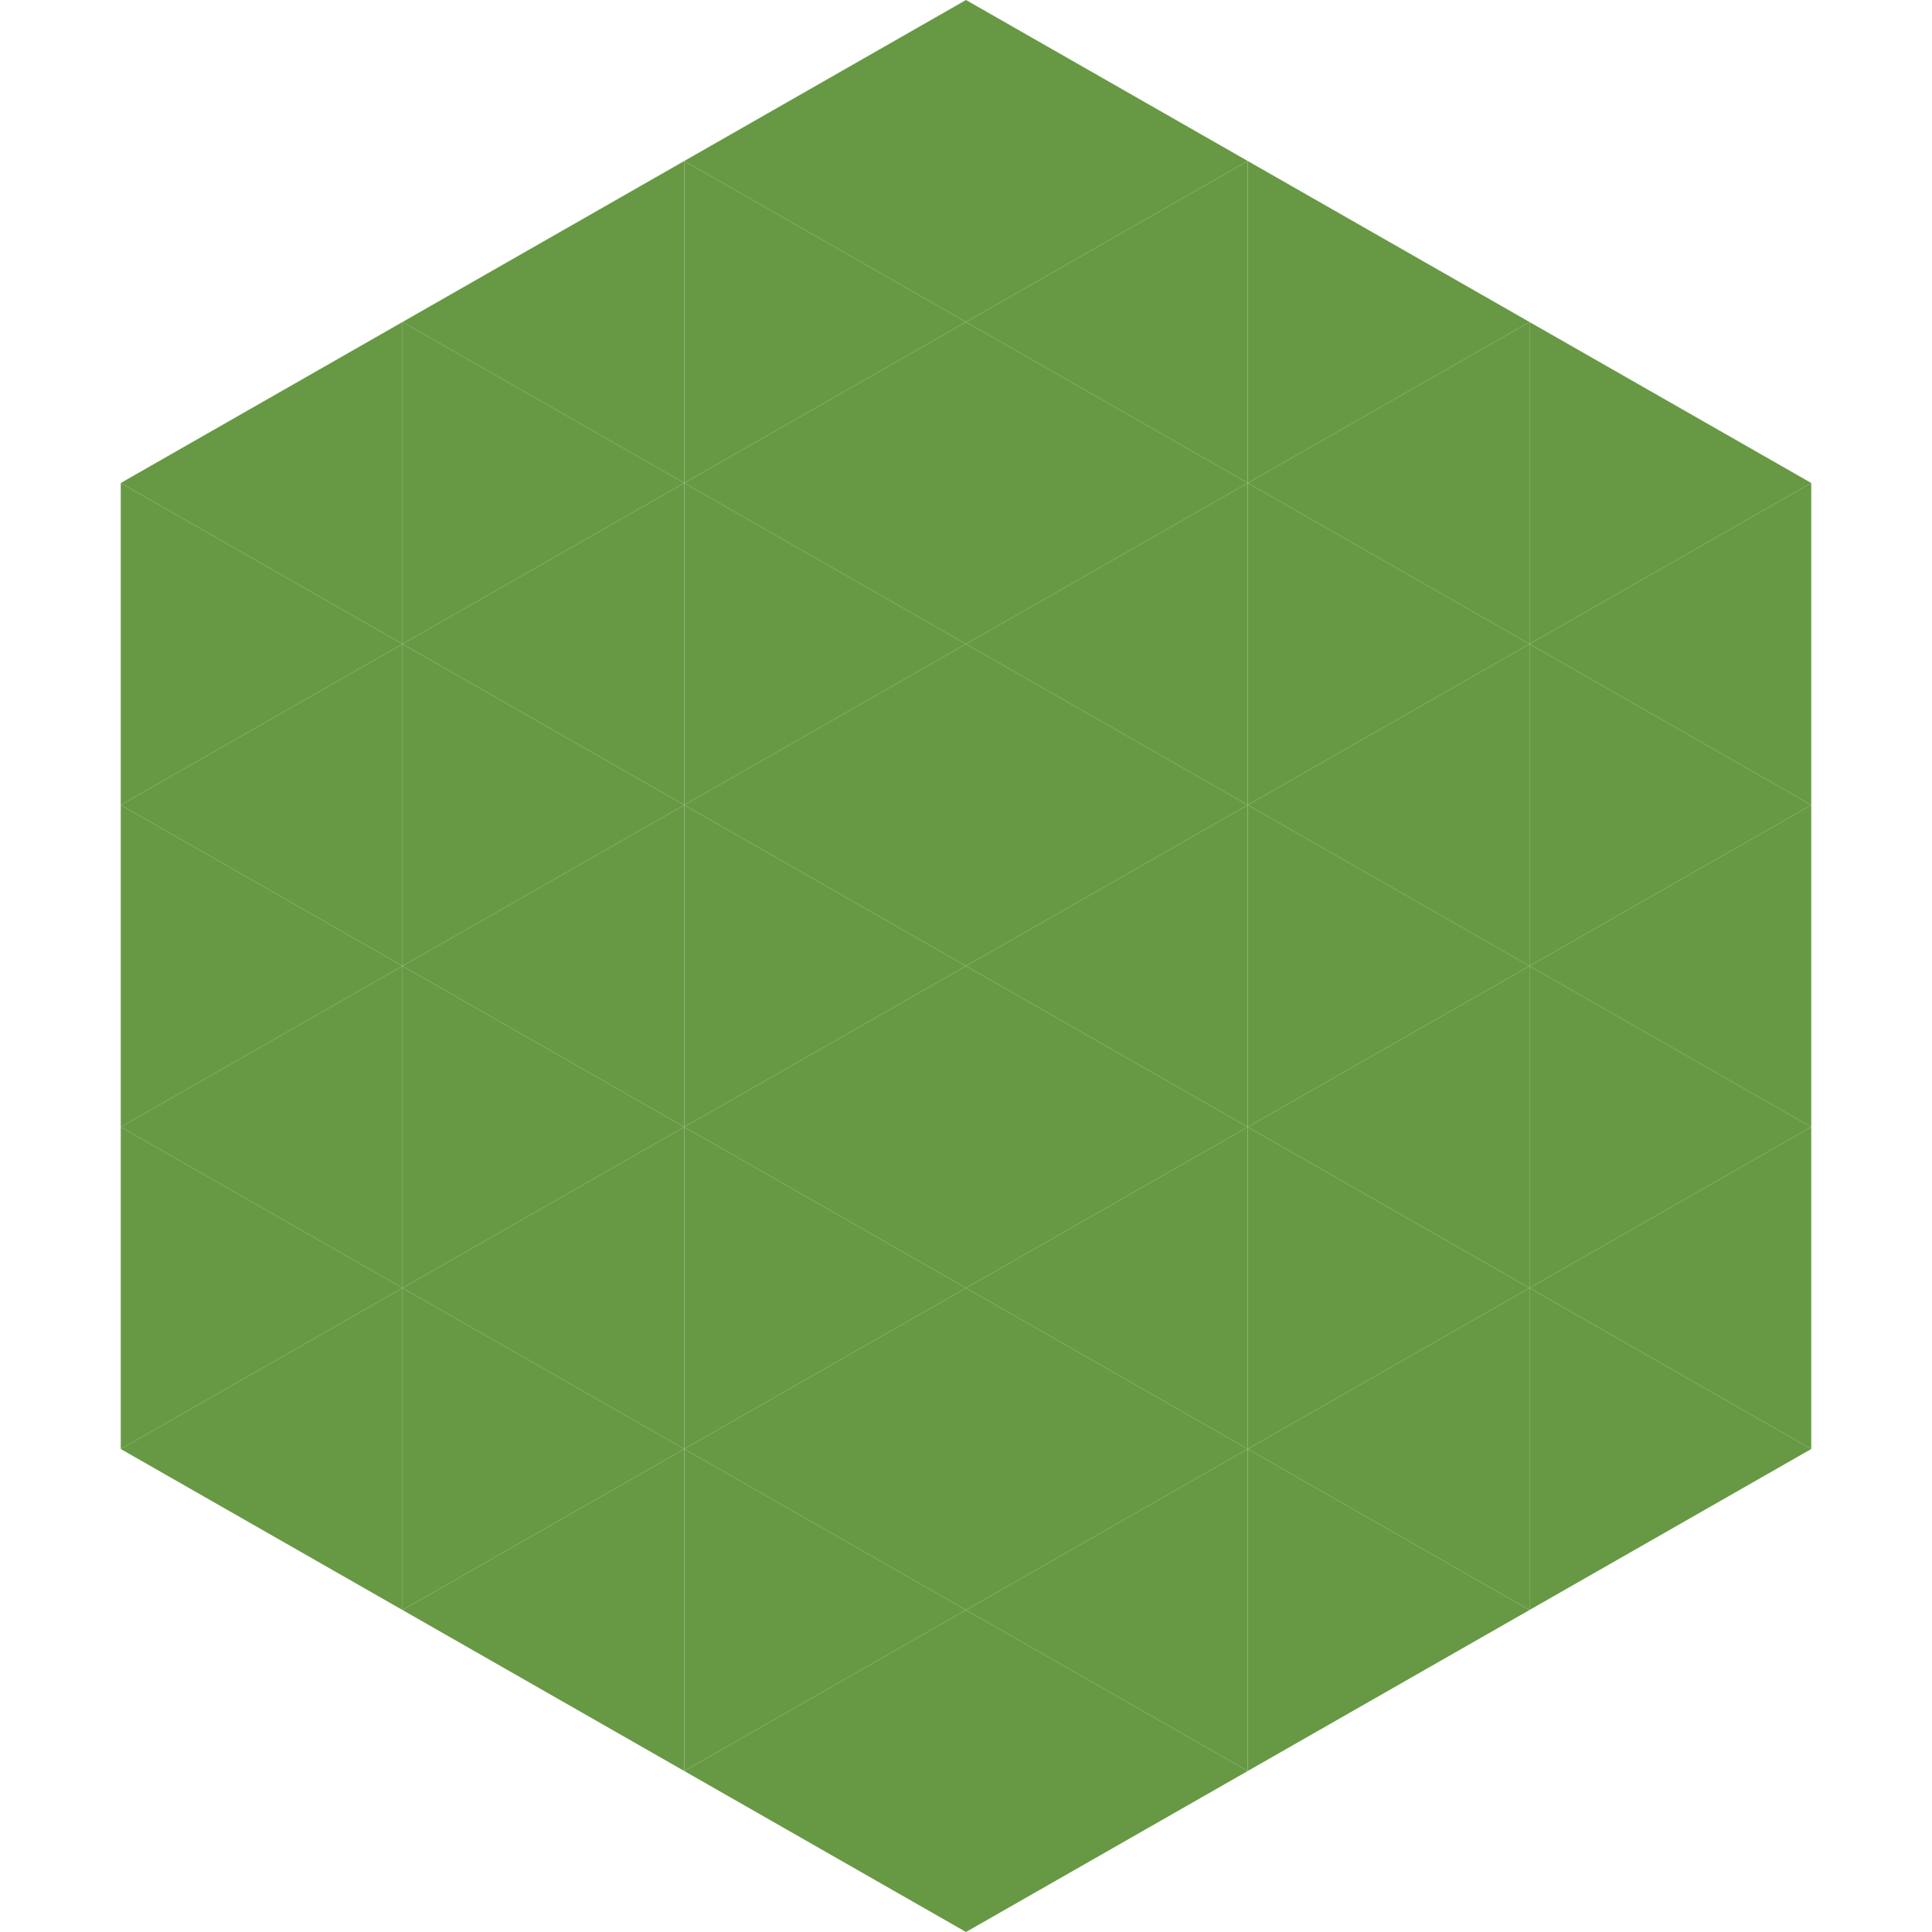 <?xml version="1.0"?>
<!-- Generated by SVGo -->
<svg width="240" height="240"
     xmlns="http://www.w3.org/2000/svg"
     xmlns:xlink="http://www.w3.org/1999/xlink">
<polygon points="50,40 15,60 50,80" style="fill:rgb(103,153,68)" />
<polygon points="190,40 225,60 190,80" style="fill:rgb(103,153,68)" />
<polygon points="15,60 50,80 15,100" style="fill:rgb(103,153,68)" />
<polygon points="225,60 190,80 225,100" style="fill:rgb(103,153,68)" />
<polygon points="50,80 15,100 50,120" style="fill:rgb(103,153,68)" />
<polygon points="190,80 225,100 190,120" style="fill:rgb(103,153,68)" />
<polygon points="15,100 50,120 15,140" style="fill:rgb(103,153,68)" />
<polygon points="225,100 190,120 225,140" style="fill:rgb(103,153,68)" />
<polygon points="50,120 15,140 50,160" style="fill:rgb(103,153,68)" />
<polygon points="190,120 225,140 190,160" style="fill:rgb(103,153,68)" />
<polygon points="15,140 50,160 15,180" style="fill:rgb(103,153,68)" />
<polygon points="225,140 190,160 225,180" style="fill:rgb(103,153,68)" />
<polygon points="50,160 15,180 50,200" style="fill:rgb(103,153,68)" />
<polygon points="190,160 225,180 190,200" style="fill:rgb(103,153,68)" />
<polygon points="15,180 50,200 15,220" style="fill:rgb(255,255,255); fill-opacity:0" />
<polygon points="225,180 190,200 225,220" style="fill:rgb(255,255,255); fill-opacity:0" />
<polygon points="50,0 85,20 50,40" style="fill:rgb(255,255,255); fill-opacity:0" />
<polygon points="190,0 155,20 190,40" style="fill:rgb(255,255,255); fill-opacity:0" />
<polygon points="85,20 50,40 85,60" style="fill:rgb(103,153,68)" />
<polygon points="155,20 190,40 155,60" style="fill:rgb(103,153,68)" />
<polygon points="50,40 85,60 50,80" style="fill:rgb(103,153,68)" />
<polygon points="190,40 155,60 190,80" style="fill:rgb(103,153,68)" />
<polygon points="85,60 50,80 85,100" style="fill:rgb(103,153,68)" />
<polygon points="155,60 190,80 155,100" style="fill:rgb(103,153,68)" />
<polygon points="50,80 85,100 50,120" style="fill:rgb(103,153,68)" />
<polygon points="190,80 155,100 190,120" style="fill:rgb(103,153,68)" />
<polygon points="85,100 50,120 85,140" style="fill:rgb(103,153,68)" />
<polygon points="155,100 190,120 155,140" style="fill:rgb(103,153,68)" />
<polygon points="50,120 85,140 50,160" style="fill:rgb(103,153,68)" />
<polygon points="190,120 155,140 190,160" style="fill:rgb(103,153,68)" />
<polygon points="85,140 50,160 85,180" style="fill:rgb(103,153,68)" />
<polygon points="155,140 190,160 155,180" style="fill:rgb(103,153,68)" />
<polygon points="50,160 85,180 50,200" style="fill:rgb(103,153,68)" />
<polygon points="190,160 155,180 190,200" style="fill:rgb(103,153,68)" />
<polygon points="85,180 50,200 85,220" style="fill:rgb(103,153,68)" />
<polygon points="155,180 190,200 155,220" style="fill:rgb(103,153,68)" />
<polygon points="120,0 85,20 120,40" style="fill:rgb(103,153,68)" />
<polygon points="120,0 155,20 120,40" style="fill:rgb(103,153,68)" />
<polygon points="85,20 120,40 85,60" style="fill:rgb(103,153,68)" />
<polygon points="155,20 120,40 155,60" style="fill:rgb(103,153,68)" />
<polygon points="120,40 85,60 120,80" style="fill:rgb(103,153,68)" />
<polygon points="120,40 155,60 120,80" style="fill:rgb(103,153,68)" />
<polygon points="85,60 120,80 85,100" style="fill:rgb(103,153,68)" />
<polygon points="155,60 120,80 155,100" style="fill:rgb(103,153,68)" />
<polygon points="120,80 85,100 120,120" style="fill:rgb(103,153,68)" />
<polygon points="120,80 155,100 120,120" style="fill:rgb(103,153,68)" />
<polygon points="85,100 120,120 85,140" style="fill:rgb(103,153,68)" />
<polygon points="155,100 120,120 155,140" style="fill:rgb(103,153,68)" />
<polygon points="120,120 85,140 120,160" style="fill:rgb(103,153,68)" />
<polygon points="120,120 155,140 120,160" style="fill:rgb(103,153,68)" />
<polygon points="85,140 120,160 85,180" style="fill:rgb(103,153,68)" />
<polygon points="155,140 120,160 155,180" style="fill:rgb(103,153,68)" />
<polygon points="120,160 85,180 120,200" style="fill:rgb(103,153,68)" />
<polygon points="120,160 155,180 120,200" style="fill:rgb(103,153,68)" />
<polygon points="85,180 120,200 85,220" style="fill:rgb(103,153,68)" />
<polygon points="155,180 120,200 155,220" style="fill:rgb(103,153,68)" />
<polygon points="120,200 85,220 120,240" style="fill:rgb(103,153,68)" />
<polygon points="120,200 155,220 120,240" style="fill:rgb(103,153,68)" />
<polygon points="85,220 120,240 85,260" style="fill:rgb(255,255,255); fill-opacity:0" />
<polygon points="155,220 120,240 155,260" style="fill:rgb(255,255,255); fill-opacity:0" />
</svg>
